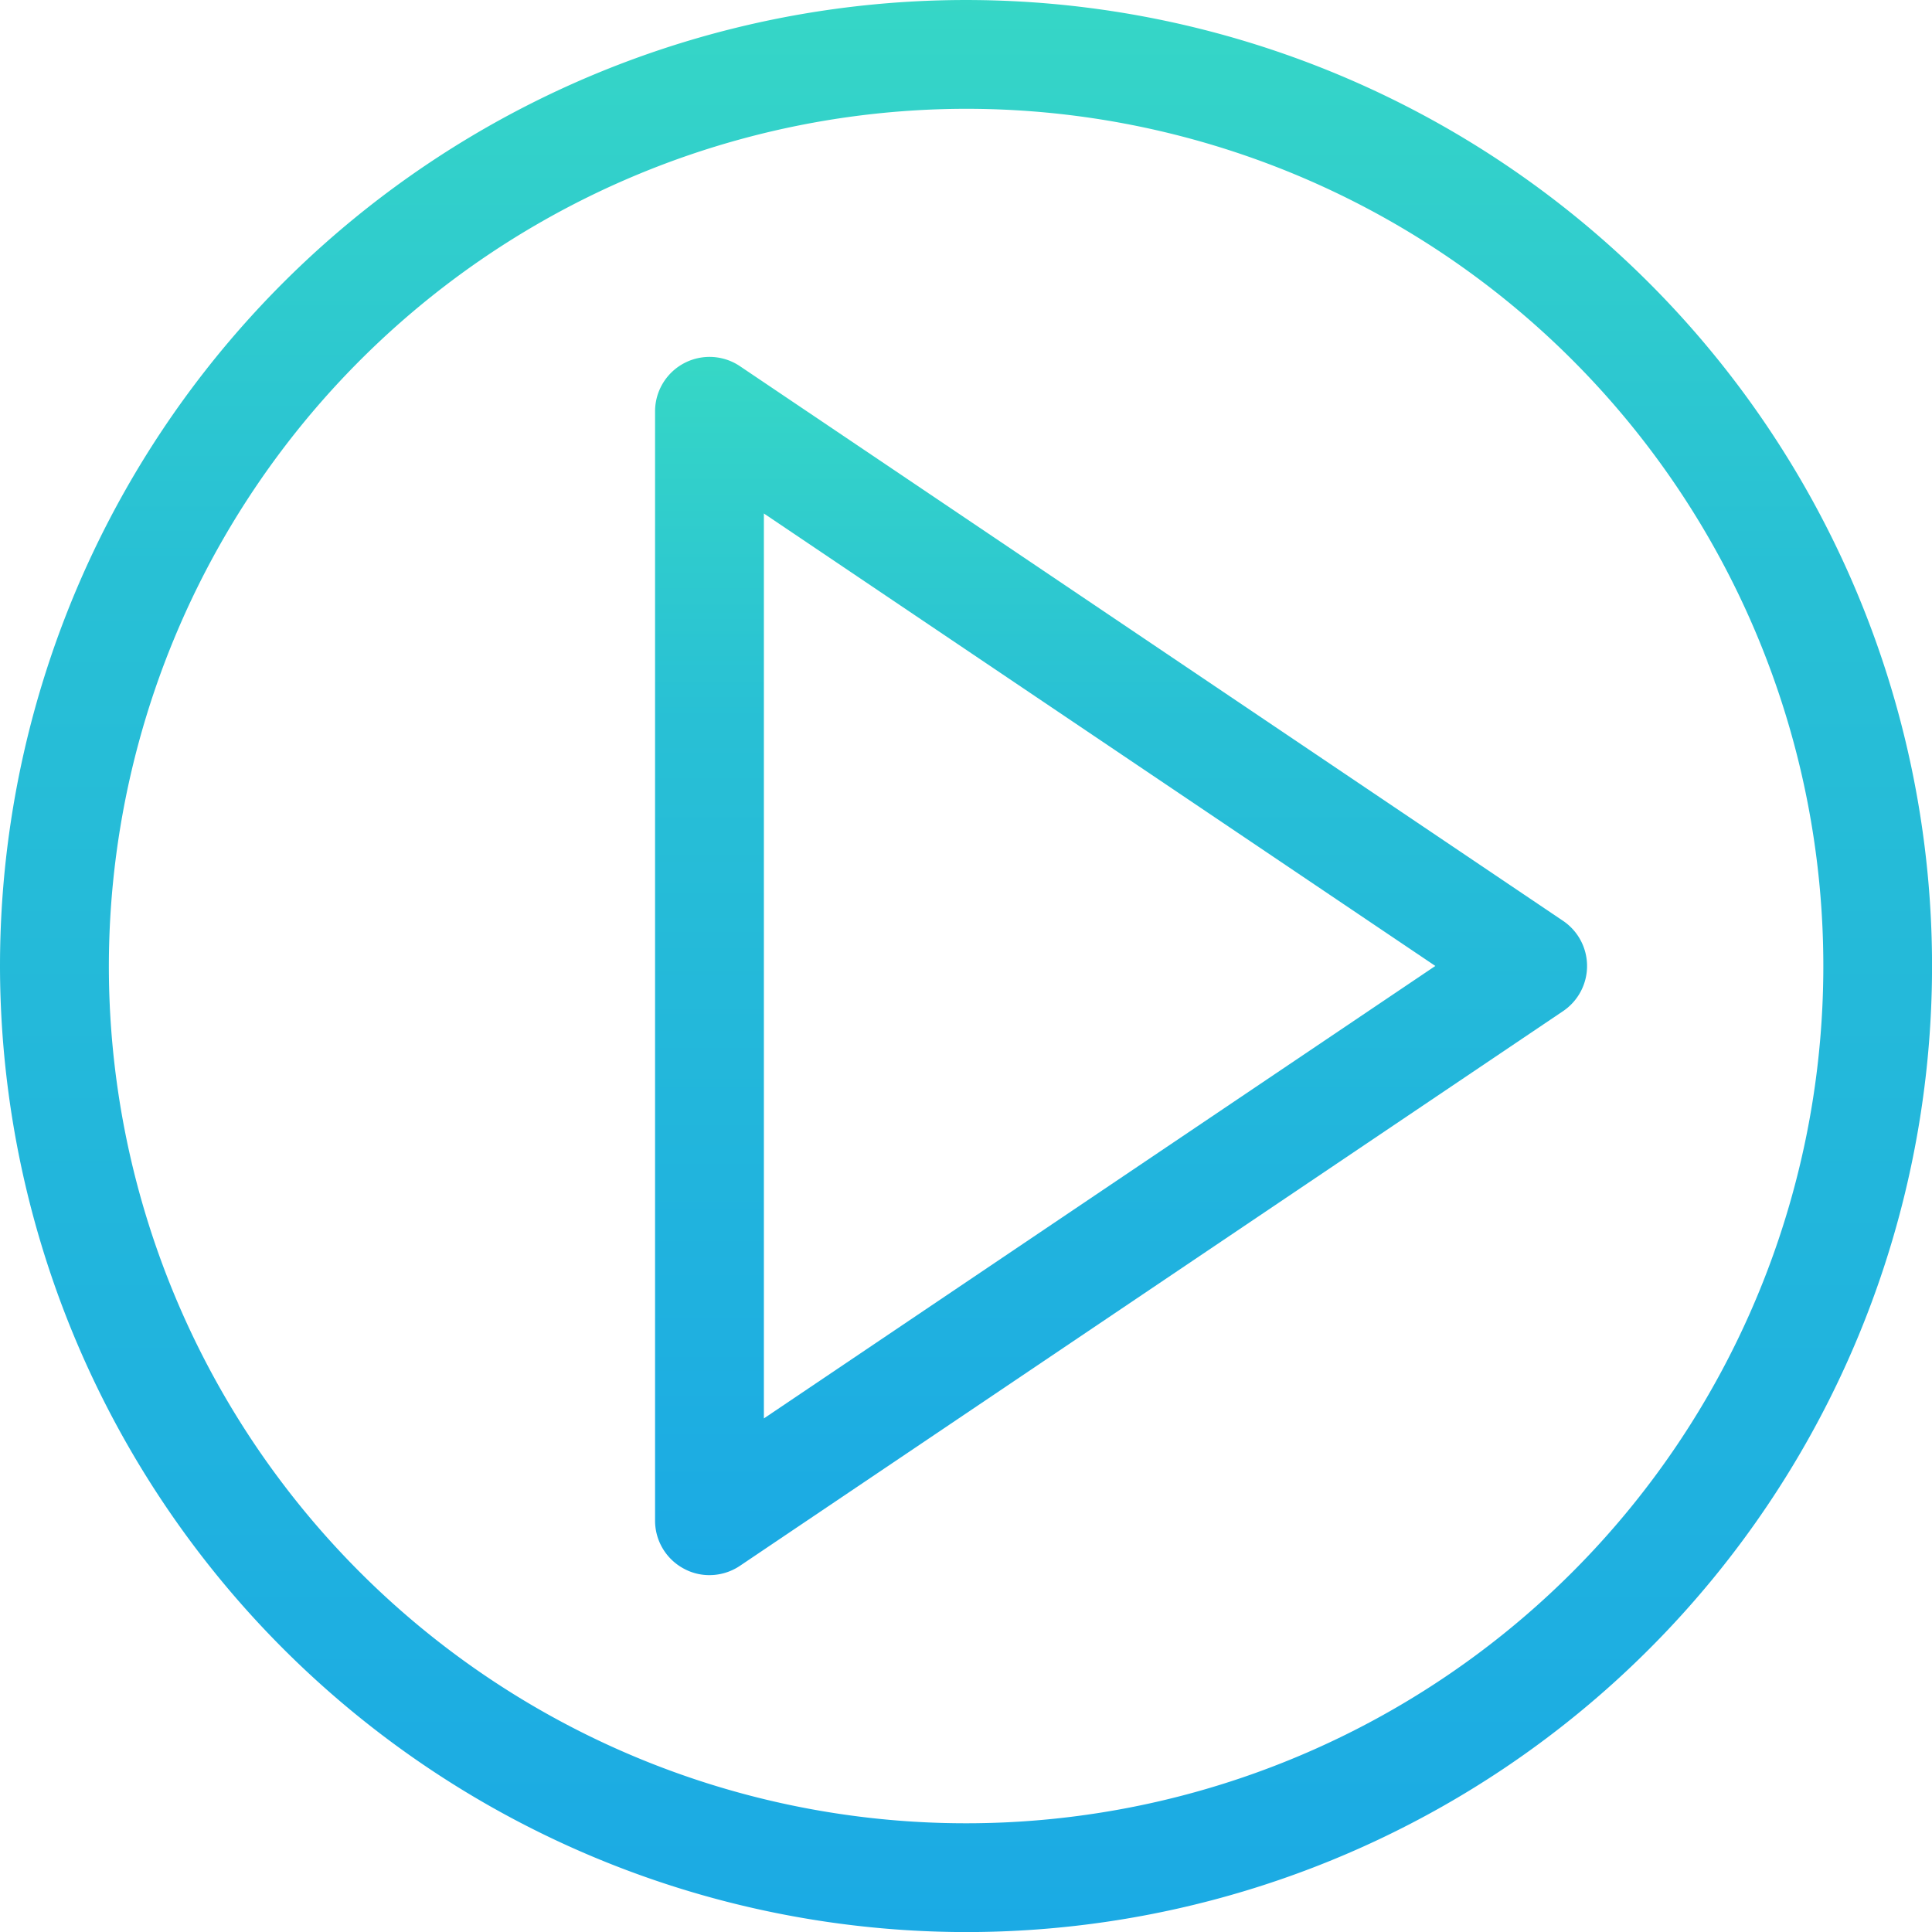 <?xml version="1.0" encoding="UTF-8"?> <svg xmlns="http://www.w3.org/2000/svg" xmlns:xlink="http://www.w3.org/1999/xlink" width="110.821" height="110.825" viewBox="0 0 110.821 110.825"><defs><linearGradient id="a" x1="0.5" x2="0.5" y2="1" gradientUnits="objectBoundingBox"><stop offset="0" stop-color="#36d7c6"></stop><stop offset="0.296" stop-color="#28c0d5"></stop><stop offset="1" stop-color="#1baae4"></stop></linearGradient></defs><g transform="translate(-675.084 -739.57)"><path d="M730.494,850.395a55.412,55.412,0,1,0-55.41-55.415A55.477,55.477,0,0,0,730.494,850.395Zm0-104.584a49.172,49.172,0,1,1-49.166,49.17A49.225,49.225,0,0,1,730.494,745.811Z" transform="translate(0 0)" fill="url(#a)"></path><path d="M686.138,814.2a3.04,3.04,0,0,0,1.467.368,3.135,3.135,0,0,0,1.743-.532l47.219-31.819a3.124,3.124,0,0,0,0-5.177l-47.219-31.819a3.124,3.124,0,0,0-4.866,2.587v63.646A3.119,3.119,0,0,0,686.138,814.2Zm4.586-60.528,38.515,25.954-38.515,25.954Z" transform="translate(28.177 15.352)" fill="url(#a)"></path></g></svg> 